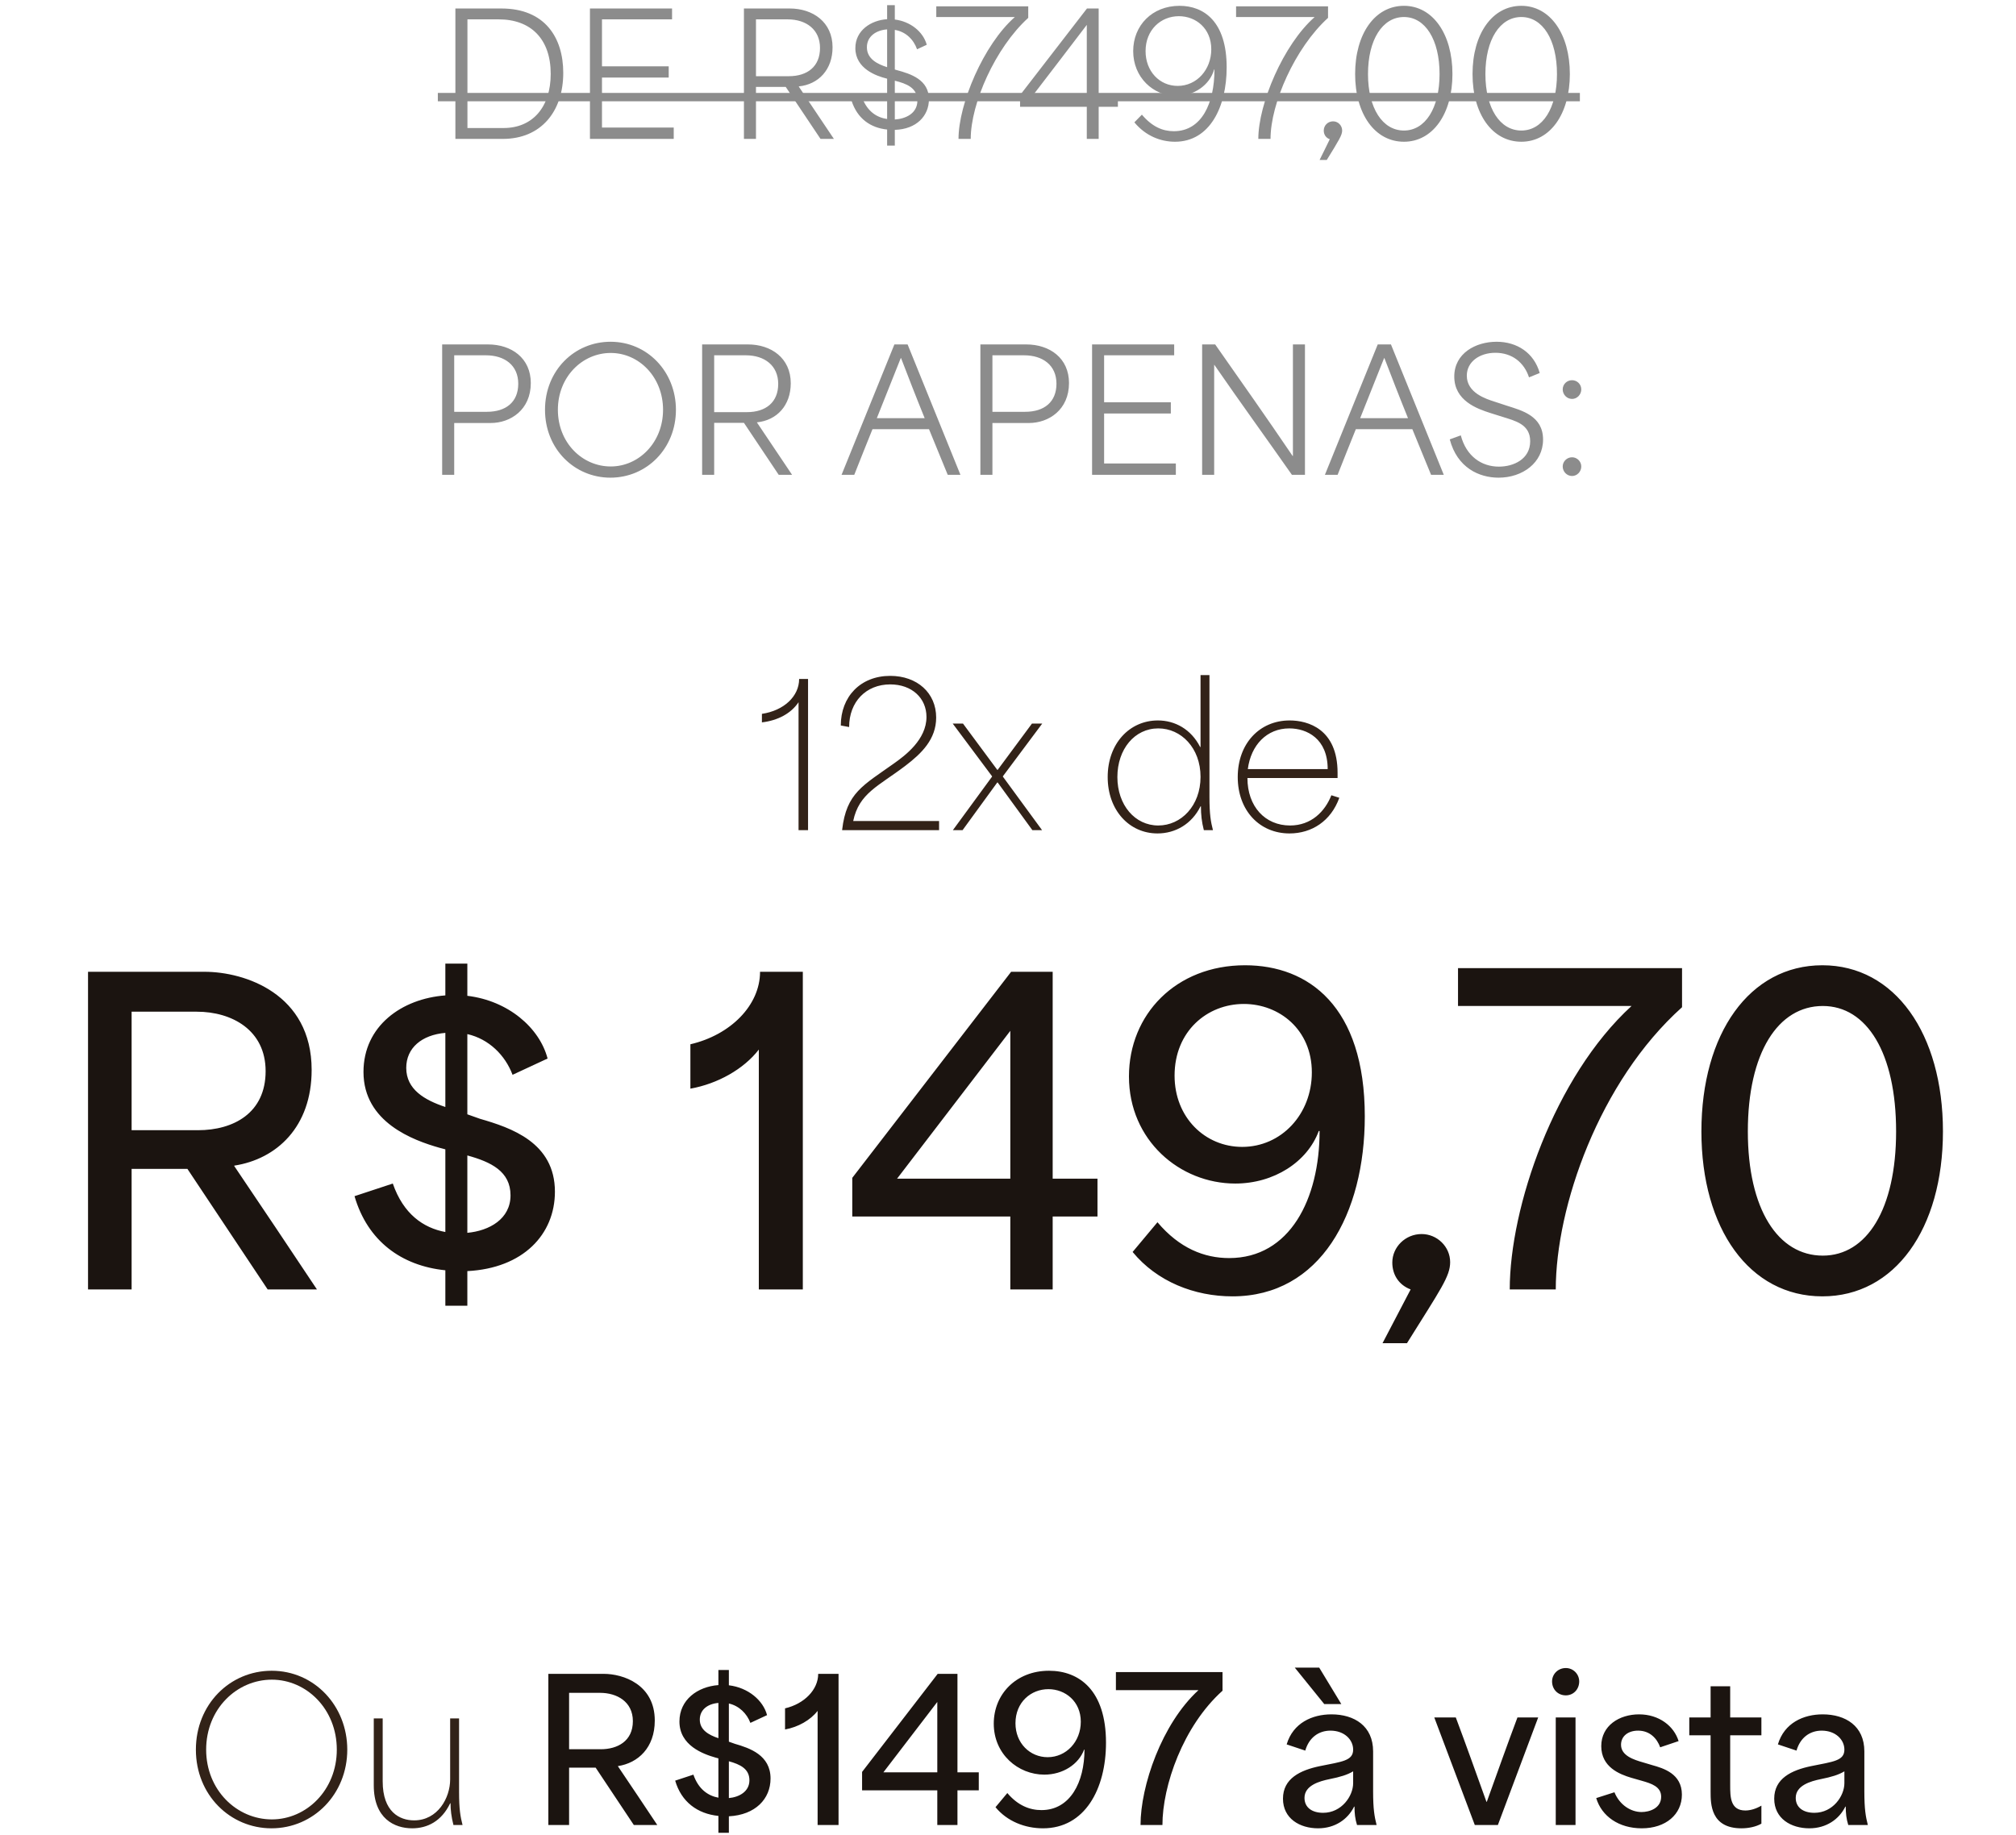 <svg width="312" height="284" viewBox="0 0 312 284" fill="none" xmlns="http://www.w3.org/2000/svg">
<path d="M70.478 21.5V1.315H77.595C84.323 1.315 87.17 5.818 87.17 11.278C87.17 17.282 83.702 21.5 77.828 21.5H70.478ZM72.342 19.818H77.931C82.382 19.818 85.229 16.635 85.229 11.434C85.229 6.051 82.175 2.997 77.181 2.997H72.342C72.342 8.613 72.342 14.202 72.342 19.818ZM91.302 21.5V1.315H104.008V2.997H93.165C93.165 5.43 93.165 7.836 93.165 10.269H103.491V12.003H93.165C93.165 14.591 93.165 17.152 93.165 19.74H104.267V21.5H91.302ZM115.133 21.5V1.315H122.224C125.821 1.315 128.848 3.437 128.848 7.319C128.848 10.787 126.675 13.064 123.621 13.374V13.4C125.432 16.091 127.244 18.783 129.055 21.5H126.985L121.602 13.452H116.996C116.996 16.143 116.996 18.809 116.996 21.5H115.133ZM116.996 11.796H122.068C124.992 11.796 126.907 10.269 126.907 7.422C126.907 4.602 124.811 2.997 121.887 2.997H116.996C116.996 5.896 116.996 8.897 116.996 11.796ZM137.293 22.535V20.051C134.757 19.792 132.687 18.395 131.781 15.574L133.386 15.005C134.188 17.256 135.689 18.188 137.293 18.421V12.184L137.216 12.158C135.637 11.77 132.376 10.631 132.376 7.448C132.376 4.679 134.835 3.127 137.293 2.971V0.798H138.484V3.023C140.838 3.308 142.857 4.861 143.426 6.931L141.925 7.629C141.408 6.154 140.217 4.912 138.484 4.628V10.761L138.742 10.838C140.968 11.434 143.763 12.339 143.763 15.367C143.763 17.929 141.848 19.999 138.484 20.103V22.535H137.293ZM134.162 7.319C134.162 9.13 135.818 9.933 137.293 10.398V4.55C135.533 4.679 134.162 5.663 134.162 7.319ZM138.484 18.498C140.114 18.395 141.977 17.592 141.977 15.574C141.977 13.581 140.269 12.934 138.484 12.495V18.498ZM148.342 21.5C148.342 16.117 152.197 6.905 157.062 2.635H144.9V0.979H159.133V2.764C154.009 7.422 150.231 16.04 150.231 21.5H148.342ZM168.195 21.5V16.532C164.753 16.532 161.311 16.532 157.869 16.532V14.72L168.221 1.315H170.032V14.849C171.041 14.849 172.025 14.849 173.008 14.849V16.532H170.032C170.032 18.188 170.032 19.844 170.032 21.5H168.195ZM159.784 14.849H168.195C168.195 11.201 168.195 7.526 168.195 3.851C165.503 7.397 162.502 11.304 159.784 14.849ZM181.845 21.94C179.645 21.94 177.316 21.06 175.557 18.938L176.721 17.748C178.3 19.611 179.93 20.31 181.664 20.31C185.985 20.31 187.952 15.962 187.952 10.761H187.9C187.202 13.219 184.743 14.849 182.052 14.849C178.481 14.849 175.375 11.977 175.375 7.914C175.375 3.929 178.326 0.901 182.544 0.901C186.296 0.901 189.841 3.308 189.841 10.424C189.841 16.506 187.253 21.94 181.845 21.94ZM177.29 7.914C177.29 11.02 179.438 13.297 182.259 13.297C185.235 13.297 187.46 10.761 187.46 7.629C187.46 4.421 185.106 2.506 182.44 2.506C179.645 2.506 177.29 4.628 177.29 7.914ZM194.74 21.5C194.74 16.117 198.596 6.905 203.461 2.635H191.298V0.979H205.531V2.764C200.407 7.422 196.629 16.04 196.629 21.5H194.74ZM204.221 24.761C204.739 23.7 205.282 22.639 205.8 21.552C205.205 21.345 204.868 20.827 204.868 20.206C204.868 19.43 205.489 18.783 206.317 18.783C207.094 18.783 207.715 19.43 207.715 20.206C207.715 20.905 207.249 21.655 205.334 24.761H204.221ZM217.278 21.94C212.775 21.94 209.722 17.644 209.722 11.459C209.722 5.249 212.775 0.901 217.278 0.901C221.729 0.901 224.783 5.249 224.783 11.459C224.783 17.644 221.729 21.94 217.278 21.94ZM211.714 11.459C211.714 16.764 213.966 20.206 217.278 20.206C220.564 20.206 222.79 16.764 222.79 11.459C222.79 6.129 220.564 2.635 217.278 2.635C213.966 2.635 211.714 6.129 211.714 11.459ZM235.448 21.94C230.945 21.94 227.892 17.644 227.892 11.459C227.892 5.249 230.945 0.901 235.448 0.901C239.899 0.901 242.953 5.249 242.953 11.459C242.953 17.644 239.899 21.94 235.448 21.94ZM229.884 11.459C229.884 16.764 232.136 20.206 235.448 20.206C238.735 20.206 240.96 16.764 240.96 11.459C240.96 6.129 238.735 2.635 235.448 2.635C232.136 2.635 229.884 6.129 229.884 11.459Z" fill="#8C8C8C"/>
<path d="M67.761 14.384H244.505V15.678H67.761V14.384Z" fill="#8C8C8C"/>
<path d="M68.431 73.5V53.315H75.522C79.171 53.315 82.147 55.437 82.147 59.293C82.147 63.408 79.041 65.478 75.936 65.478H70.295C70.295 68.428 70.295 70.576 70.295 73.5H68.431ZM70.295 63.744H75.367C78.291 63.744 80.206 62.243 80.206 59.397C80.206 56.55 78.11 54.997 75.186 54.997H70.295C70.295 57.999 70.295 61.13 70.295 63.744ZM94.464 73.94C88.926 73.94 84.346 69.515 84.346 63.434C84.346 57.352 88.9 52.901 94.49 52.901C100.183 52.901 104.608 57.533 104.608 63.434C104.608 69.411 100.105 73.94 94.464 73.94ZM86.338 63.434C86.338 68.531 90.116 72.206 94.516 72.206C98.863 72.206 102.615 68.506 102.615 63.434C102.615 58.361 98.889 54.635 94.516 54.635C90.116 54.635 86.338 58.336 86.338 63.434ZM108.664 73.5V53.315H115.754C119.351 53.315 122.379 55.437 122.379 59.319C122.379 62.787 120.205 65.064 117.151 65.374V65.4C118.963 68.091 120.774 70.783 122.586 73.5H120.516L115.133 65.452H110.527C110.527 68.143 110.527 70.809 110.527 73.5H108.664ZM110.527 63.796H115.599C118.523 63.796 120.438 62.269 120.438 59.422C120.438 56.602 118.342 54.997 115.418 54.997H110.527C110.527 57.896 110.527 60.898 110.527 63.796ZM130.241 73.5L138.418 53.315H140.462L148.64 73.5H146.673C145.716 71.145 144.732 68.79 143.775 66.435H135.028C134.071 68.79 133.139 71.145 132.207 73.5H130.241ZM135.701 64.727H143.102C141.756 61.415 140.436 57.999 139.453 55.437H139.401C138.703 57.223 137.15 61.053 135.701 64.727ZM151.726 73.5V53.315H158.816C162.465 53.315 165.441 55.437 165.441 59.293C165.441 63.408 162.336 65.478 159.23 65.478H153.589C153.589 68.428 153.589 70.576 153.589 73.5H151.726ZM153.589 63.744H158.661C161.585 63.744 163.5 62.243 163.5 59.397C163.5 56.55 161.404 54.997 158.48 54.997H153.589C153.589 57.999 153.589 61.13 153.589 63.744ZM169.012 73.5V53.315H181.718V54.997H170.875C170.875 57.43 170.875 59.837 170.875 62.269H181.2V64.003H170.875C170.875 66.591 170.875 69.153 170.875 71.74H181.976V73.5H169.012ZM186.044 73.5V53.315H188.063C192.048 59.008 196.033 64.65 200.044 70.576H200.096V53.315H201.959V73.5H199.941C196.007 67.885 191.97 62.321 187.933 56.472H187.908V73.5H186.044ZM205.044 73.5L213.221 53.315H215.266L223.443 73.5H221.476C220.519 71.145 219.535 68.79 218.578 66.435H209.831C208.874 68.79 207.942 71.145 207.011 73.5H205.044ZM210.504 64.727H217.905C216.559 61.415 215.24 57.999 214.256 55.437H214.205C213.506 57.223 211.953 61.053 210.504 64.727ZM231.923 73.94C228.947 73.94 225.531 72.439 224.367 68.014L226.075 67.393C226.929 70.628 229.284 72.232 231.975 72.232C234.226 72.232 236.814 71.093 236.814 68.299C236.814 65.659 234.485 65.141 232.518 64.52L230.629 63.925C228.611 63.278 225.066 62.036 225.066 58.284C225.066 54.687 228.378 52.901 231.613 52.901C234.77 52.901 237.409 54.609 238.289 57.74L236.633 58.413C235.883 56.11 234.019 54.609 231.432 54.609C228.999 54.609 227.006 55.981 227.006 58.154C227.006 60.82 229.982 61.751 231.276 62.166L233.243 62.812C235.494 63.537 238.807 64.365 238.807 68.04C238.807 71.637 235.624 73.94 231.923 73.94ZM243.297 61.751C242.495 61.751 241.848 61.079 241.848 60.276C241.848 59.474 242.495 58.853 243.297 58.853C244.074 58.853 244.721 59.474 244.721 60.276C244.721 61.079 244.074 61.751 243.297 61.751ZM241.848 72.206C241.848 71.43 242.495 70.783 243.297 70.783C244.074 70.783 244.721 71.43 244.721 72.206C244.721 73.008 244.074 73.681 243.297 73.681C242.495 73.681 241.848 73.008 241.848 72.206Z" fill="#8C8C8C"/>
<path d="M13.624 199.594V150.425H31.653C37.893 150.425 48.231 153.829 48.231 165.617C48.231 174.442 42.81 179.422 36.254 180.431V180.494C40.541 186.861 44.828 193.227 49.051 199.594H41.423L29.005 180.935H20.369C20.369 187.176 20.369 193.354 20.369 199.594H13.624ZM20.369 174.947H30.644C36.128 174.947 41.108 172.299 41.108 165.806C41.108 159.439 35.876 156.603 30.455 156.603H20.369C20.369 162.969 20.369 168.517 20.369 174.947ZM68.923 202.116V196.631C62.115 195.938 56.883 192.093 54.866 185.159L60.791 183.204C62.43 187.932 65.519 190.076 68.923 190.706V177.909L67.978 177.657C64.006 176.522 56.253 173.749 56.253 165.932C56.253 158.809 62.178 154.585 68.923 154.081V149.164H72.327V154.144C78.631 154.901 83.485 159.061 84.746 163.852L79.324 166.373C78.19 163.348 75.668 160.826 72.327 160.07V172.488L74.281 173.181C79.072 174.568 85.88 176.838 85.88 184.465C85.88 191.084 80.963 196.316 72.327 196.758V202.116H68.923ZM62.871 165.302C62.871 168.643 65.708 170.282 68.923 171.353V159.881C65.267 160.196 62.871 162.213 62.871 165.302ZM72.327 190.832C75.731 190.517 79.009 188.689 79.009 185.033C79.009 181.313 75.983 179.863 72.327 178.855V190.832ZM117.437 199.594V162.465C115.105 165.491 111.071 167.76 106.847 168.517V161.646C113.088 160.196 117.627 155.594 117.627 150.425H124.246V199.594H117.437ZM156.358 199.594V188.31C148.163 188.31 140.031 188.31 131.899 188.31V182.322L156.484 150.425H162.914V182.448C165.246 182.448 167.515 182.448 169.848 182.448V188.31H162.914C162.914 192.093 162.914 195.812 162.914 199.594H156.358ZM138.833 182.448H156.358C156.358 174.82 156.358 167.193 156.358 159.565L138.833 182.448ZM190.731 200.666C184.868 200.666 179.069 198.397 175.286 193.795L179.132 189.193C182.536 193.227 186.381 194.74 190.226 194.74C199.619 194.74 204.221 185.6 204.221 175.073H204.095C202.33 179.863 197.16 183.204 191.172 183.204C182.599 183.204 174.719 176.522 174.719 166.626C174.719 157.044 181.968 149.416 192.685 149.416C202.519 149.416 211.218 155.783 211.218 172.803C211.218 187.869 204.347 200.666 190.731 200.666ZM181.779 166.499C181.779 172.992 186.507 177.531 192.243 177.531C198.295 177.531 203.023 172.488 203.023 165.995C203.023 159.376 197.98 155.405 192.496 155.405C186.822 155.405 181.779 159.628 181.779 166.499ZM213.963 207.915L218.313 199.594C216.485 198.901 215.476 197.325 215.476 195.434C215.476 193.038 217.494 191.021 220.015 191.021C222.41 191.021 224.428 192.975 224.428 195.371C224.428 197.577 222.978 199.531 217.746 207.915H213.963ZM233.651 199.594C233.651 186.924 240.522 166.689 252.499 155.72H225.645V149.858H260.316V155.909C247.456 167.445 240.774 186.861 240.774 199.594H233.651ZM282.035 200.666C270.751 200.666 263.313 190.202 263.313 175.136C263.313 160.007 270.751 149.416 282.035 149.416C293.256 149.416 300.694 160.007 300.694 175.136C300.694 190.202 293.256 200.666 282.035 200.666ZM270.499 175.136C270.499 187.176 275.164 194.362 282.098 194.362C288.906 194.362 293.445 187.176 293.445 175.136C293.445 162.969 288.906 155.72 282.098 155.72C275.164 155.72 270.499 162.969 270.499 175.136Z" fill="#1B1410"/>
<path d="M123.585 128.5V108.7C122.415 110.44 120.405 111.52 117.915 111.82V110.5C121.335 109.99 123.675 107.77 123.675 105.1H125.055V128.5H123.585ZM130.333 128.44C130.993 122.74 133.543 121.6 138.343 118.18C140.083 116.95 143.383 114.49 143.383 110.98C143.383 108.07 141.133 105.94 137.773 105.94C134.023 105.94 131.413 108.64 131.413 112.54L130.123 112.3C130.123 107.86 133.153 104.62 137.773 104.62C141.943 104.62 144.883 107.26 144.883 111.07C144.883 114.43 142.633 116.62 140.113 118.54C135.973 121.69 132.943 122.77 132.043 127.09H145.333V128.5H130.333V128.44ZM147.471 128.5L153.531 120.22V120.16L147.441 112H149.031L154.341 119.17H154.401L159.711 112H161.301L155.211 120.16V120.22L161.271 128.5H159.771L154.401 121.12H154.341L148.971 128.5H147.471ZM179.138 129.01C174.758 129.01 171.428 125.41 171.428 120.28C171.428 115.09 174.818 111.52 179.198 111.52C181.838 111.52 184.328 112.87 185.738 115.63H185.798V104.5H187.178V123.34C187.178 126.1 187.388 127.21 187.718 128.5H186.308C185.978 127.21 185.858 126.1 185.858 124.81H185.798C184.448 127.54 181.928 129.01 179.138 129.01ZM172.928 120.28C172.928 124.63 175.658 127.78 179.258 127.78C182.798 127.78 185.798 124.72 185.798 120.25C185.798 115.78 182.798 112.75 179.258 112.75C175.598 112.75 172.928 115.96 172.928 120.28ZM199.565 129.01C194.945 129.01 191.555 125.47 191.555 120.28C191.555 115.12 194.915 111.52 199.595 111.52C202.415 111.52 207.005 112.84 207.005 119.62V120.43H193.055C193.055 124.84 195.785 127.78 199.655 127.78C202.925 127.78 205.055 125.62 206.045 123.1L207.275 123.49C205.985 127.09 203.015 129.01 199.565 129.01ZM193.115 119.05H205.475C205.475 114.34 202.265 112.75 199.535 112.75C196.055 112.75 193.595 115.33 193.115 119.05Z" fill="#322218"/>
<path d="M42.015 283.01C35.625 283.01 30.315 277.85 30.315 270.83C30.315 263.84 35.565 258.62 42.045 258.62C48.645 258.62 53.745 264.05 53.745 270.83C53.745 277.7 48.525 283.01 42.015 283.01ZM31.905 270.83C31.905 277.1 36.645 281.63 42.075 281.63C47.415 281.63 52.125 277.1 52.125 270.83C52.125 264.53 47.415 260 42.075 260C36.645 260 31.905 264.53 31.905 270.83ZM63.786 283.01C61.056 283.01 57.846 281.51 57.846 276.35V266H59.226V275.75C59.226 280.46 61.836 281.78 64.086 281.78C67.746 281.78 69.666 278.3 69.666 275.45V266H71.046V277.34C71.046 280.1 71.256 281.21 71.586 282.5H70.176C69.846 281.21 69.726 280.13 69.726 279.14H69.666C68.346 281.9 66.156 283.01 63.786 283.01Z" fill="#322218"/>
<path d="M84.864 282.5V259.1H93.444C96.414 259.1 101.334 260.72 101.334 266.33C101.334 270.53 98.754 272.9 95.634 273.38V273.41C97.674 276.44 99.714 279.47 101.724 282.5H98.094L92.184 273.62H88.074C88.074 276.59 88.074 279.53 88.074 282.5H84.864ZM88.074 270.77H92.964C95.574 270.77 97.944 269.51 97.944 266.42C97.944 263.39 95.454 262.04 92.874 262.04H88.074C88.074 265.07 88.074 267.71 88.074 270.77ZM111.181 283.7V281.09C107.941 280.76 105.451 278.93 104.491 275.63L107.311 274.7C108.091 276.95 109.561 277.97 111.181 278.27V272.18L110.731 272.06C108.841 271.52 105.151 270.2 105.151 266.48C105.151 263.09 107.971 261.08 111.181 260.84V258.5H112.801V260.87C115.801 261.23 118.111 263.21 118.711 265.49L116.131 266.69C115.591 265.25 114.391 264.05 112.801 263.69V269.6L113.731 269.93C116.011 270.59 119.251 271.67 119.251 275.3C119.251 278.45 116.911 280.94 112.801 281.15V283.7H111.181ZM108.301 266.18C108.301 267.77 109.651 268.55 111.181 269.06V263.6C109.441 263.75 108.301 264.71 108.301 266.18ZM112.801 278.33C114.421 278.18 115.981 277.31 115.981 275.57C115.981 273.8 114.541 273.11 112.801 272.63V278.33ZM126.535 282.5V264.83C125.425 266.27 123.505 267.35 121.495 267.71V264.44C124.465 263.75 126.625 261.56 126.625 259.1H129.775V282.5H126.535ZM145.058 282.5V277.13C141.158 277.13 137.288 277.13 133.418 277.13V274.28L145.118 259.1H148.178V274.34C149.288 274.34 150.368 274.34 151.478 274.34V277.13H148.178C148.178 278.93 148.178 280.7 148.178 282.5H145.058ZM136.718 274.34H145.058C145.058 270.71 145.058 267.08 145.058 263.45L136.718 274.34ZM161.416 283.01C158.626 283.01 155.866 281.93 154.066 279.74L155.896 277.55C157.516 279.47 159.346 280.19 161.176 280.19C165.646 280.19 167.836 275.84 167.836 270.83H167.776C166.936 273.11 164.476 274.7 161.626 274.7C157.546 274.7 153.796 271.52 153.796 266.81C153.796 262.25 157.246 258.62 162.346 258.62C167.026 258.62 171.166 261.65 171.166 269.75C171.166 276.92 167.896 283.01 161.416 283.01ZM157.156 266.75C157.156 269.84 159.406 272 162.136 272C165.016 272 167.266 269.6 167.266 266.51C167.266 263.36 164.866 261.47 162.256 261.47C159.556 261.47 157.156 263.48 157.156 266.75ZM176.51 282.5C176.51 276.47 179.78 266.84 185.48 261.62H172.7V258.83H189.2V261.71C183.08 267.2 179.9 276.44 179.9 282.5H176.51ZM203.986 283.01C201.166 283.01 198.556 281.51 198.556 278.42C198.556 275.3 201.226 274.01 204.286 273.38C207.676 272.69 209.416 272.57 209.416 270.83C209.416 269.27 208.036 267.89 205.906 267.89C204.046 267.89 202.576 269 202.006 270.98L199.126 270.02C200.116 266.69 203.086 265.37 206.056 265.37C209.596 265.37 212.506 267.17 212.506 271.1V277.31C212.506 280.04 212.716 281.21 213.046 282.5H210.016C209.716 281.54 209.626 280.7 209.626 279.65H209.566C208.606 281.6 206.626 283.01 203.986 283.01ZM200.386 258.14H204.166L207.586 263.78H204.946L200.386 258.14ZM201.886 278.3C201.886 279.77 203.026 280.61 204.766 280.61C207.646 280.61 209.416 278 209.416 276.02V274.19C208.516 274.73 207.436 275.06 205.786 275.39C204.166 275.72 201.886 276.38 201.886 278.3ZM228.243 282.5L221.973 265.85H225.303C226.923 270.17 228.423 274.4 230.043 278.9H230.103C231.723 274.4 233.223 270.17 234.843 265.85H238.053L231.813 282.5H228.243ZM240.771 282.5V265.85H243.831V282.5H240.771ZM240.201 260.27C240.201 259.16 241.101 258.2 242.331 258.2C243.501 258.2 244.401 259.16 244.401 260.27C244.401 261.5 243.501 262.43 242.331 262.43C241.101 262.43 240.201 261.5 240.201 260.27ZM254.084 283.01C250.544 283.01 247.874 281.15 247.034 278.33L249.854 277.43C250.664 279.41 252.404 280.49 254.054 280.49C255.254 280.49 257.084 279.92 257.084 278.12C257.084 276.56 255.584 276.08 254.114 275.66L252.434 275.18C250.634 274.64 247.814 273.53 247.814 270.29C247.814 267.11 250.604 265.37 253.664 265.37C256.754 265.37 259.064 267.17 259.784 269.51L256.934 270.47C256.454 269.12 255.344 267.89 253.514 267.89C251.984 267.89 250.874 268.73 250.874 270.08C250.874 271.76 252.824 272.39 254.294 272.81L255.704 273.23C257.414 273.71 260.294 274.55 260.294 277.79C260.294 280.85 257.804 283.01 254.084 283.01ZM269.507 283.01C264.737 283.01 264.737 279.2 264.737 277.37V268.61C263.627 268.61 262.547 268.61 261.437 268.61V265.85H264.737C264.737 264.26 264.737 262.64 264.737 261.02H267.767V265.85C269.387 265.85 270.977 265.85 272.597 265.85V268.61H267.767C267.767 271.19 267.767 273.77 267.767 276.35C267.767 278.09 267.767 280.25 270.107 280.25C270.857 280.25 271.727 280.01 272.597 279.5V282.29C271.757 282.77 270.617 283.01 269.507 283.01ZM280.011 283.01C277.191 283.01 274.581 281.51 274.581 278.42C274.581 275.3 277.251 274.01 280.311 273.38C283.701 272.69 285.441 272.57 285.441 270.83C285.441 269.27 284.061 267.89 281.931 267.89C280.071 267.89 278.601 269 278.031 270.98L275.151 270.02C276.141 266.69 279.111 265.37 282.081 265.37C285.621 265.37 288.531 267.17 288.531 271.1V277.31C288.531 280.04 288.741 281.21 289.071 282.5H286.041C285.741 281.54 285.651 280.7 285.651 279.65H285.591C284.631 281.6 282.651 283.01 280.011 283.01ZM277.911 278.3C277.911 279.77 279.051 280.61 280.791 280.61C283.671 280.61 285.441 278 285.441 276.02V274.19C284.541 274.73 283.461 275.06 281.811 275.39C280.191 275.72 277.911 276.38 277.911 278.3Z" fill="#1B1410"/>
</svg>
